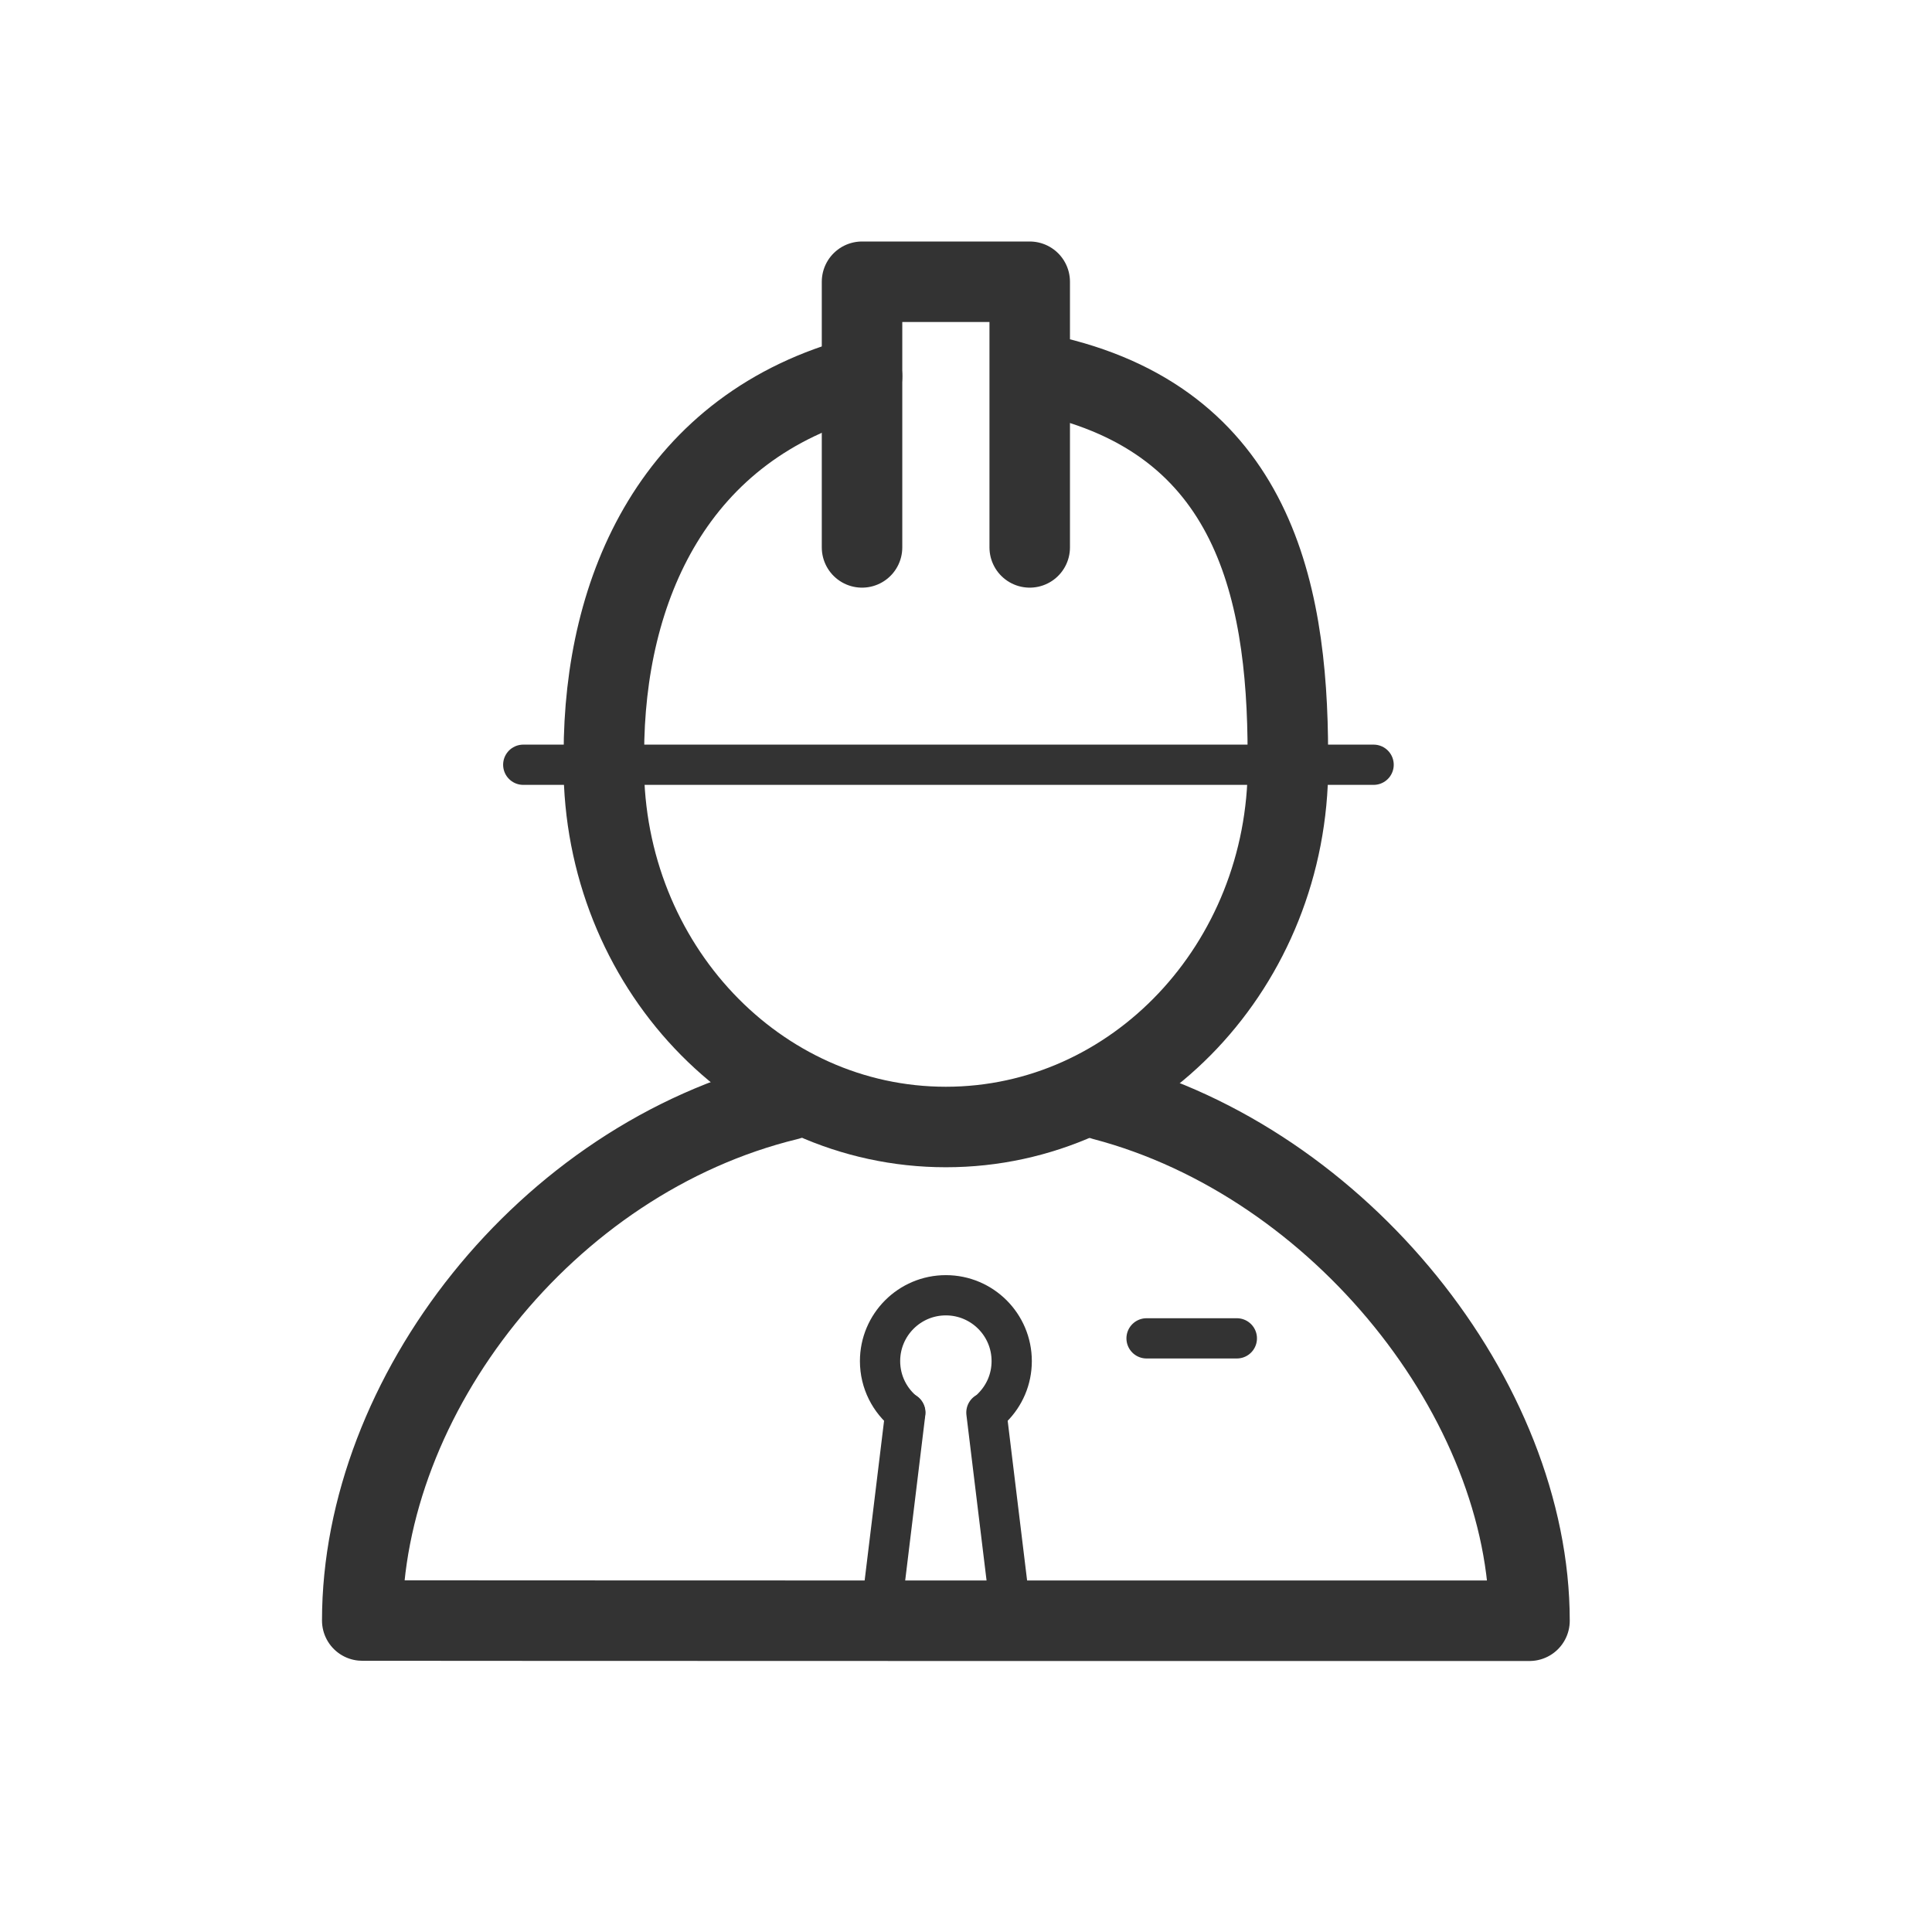 <svg id="icon" viewBox="0 0 96 96" xmlns="http://www.w3.org/2000/svg">
<style type="text/css">
    .st0 { stroke: #333333; }
</style>
<path d="M64 38C64 47.942 56.39 56 47 56C37.61 56 30 47.942 30 38" fill="none" class="st0" stroke-width="4" stroke-miterlimit="10" stroke-linecap="round" stroke-linejoin="round"/>
<path d="M54.841 54.666C66.624 57.767 76 69.603 76 80.534C76 80.534 63.013 80.534 47 80.534C30.987 80.534 18 80.523 18 80.523C18 69.401 27.067 57.596 39.159 54.656" fill="none" class="st0" stroke-width="4" stroke-miterlimit="10" stroke-linecap="round" stroke-linejoin="round"/>
<path d="M51.411 18.517C62.118 20.563 63.993 29.022 63.993 37.481" fill="none" class="st0" stroke-width="4" stroke-miterlimit="10" stroke-linecap="round" stroke-linejoin="round"/>
<path d="M30.007 37.471C30.007 29.246 33.512 21.149 42.834 18.698" fill="none" class="st0" stroke-width="4" stroke-miterlimit="10" stroke-linecap="round" stroke-linejoin="round"/>
<path d="M26 38H68.254" fill="none" class="st0" stroke-width="2" stroke-miterlimit="10" stroke-linecap="round" stroke-linejoin="round"/>
<path d="M42.834 27.2V18.709V14H51.166V27.2" fill="none" class="st0" stroke-width="4" stroke-miterlimit="10" stroke-linecap="round" stroke-linejoin="round"/>
<path d="M44.976 70.199C44.219 69.603 43.729 68.676 43.729 67.632C43.729 65.831 45.189 64.361 47 64.361C48.8 64.361 50.271 65.821 50.271 67.632C50.271 68.537 49.908 69.347 49.312 69.944" fill="none" class="st0" stroke-width="2" stroke-miterlimit="10" stroke-linecap="round" stroke-linejoin="round"/>
<path d="M49.014 70.189L50.271 80.523H43.729L44.986 70.189" fill="none" class="st0" stroke-width="2" stroke-miterlimit="10" stroke-linecap="round" stroke-linejoin="round"/>
<path d="M56.972 66.502H61.458" fill="none" class="st0" stroke-width="2" stroke-miterlimit="10" stroke-linecap="round" stroke-linejoin="round"/>
</svg>
